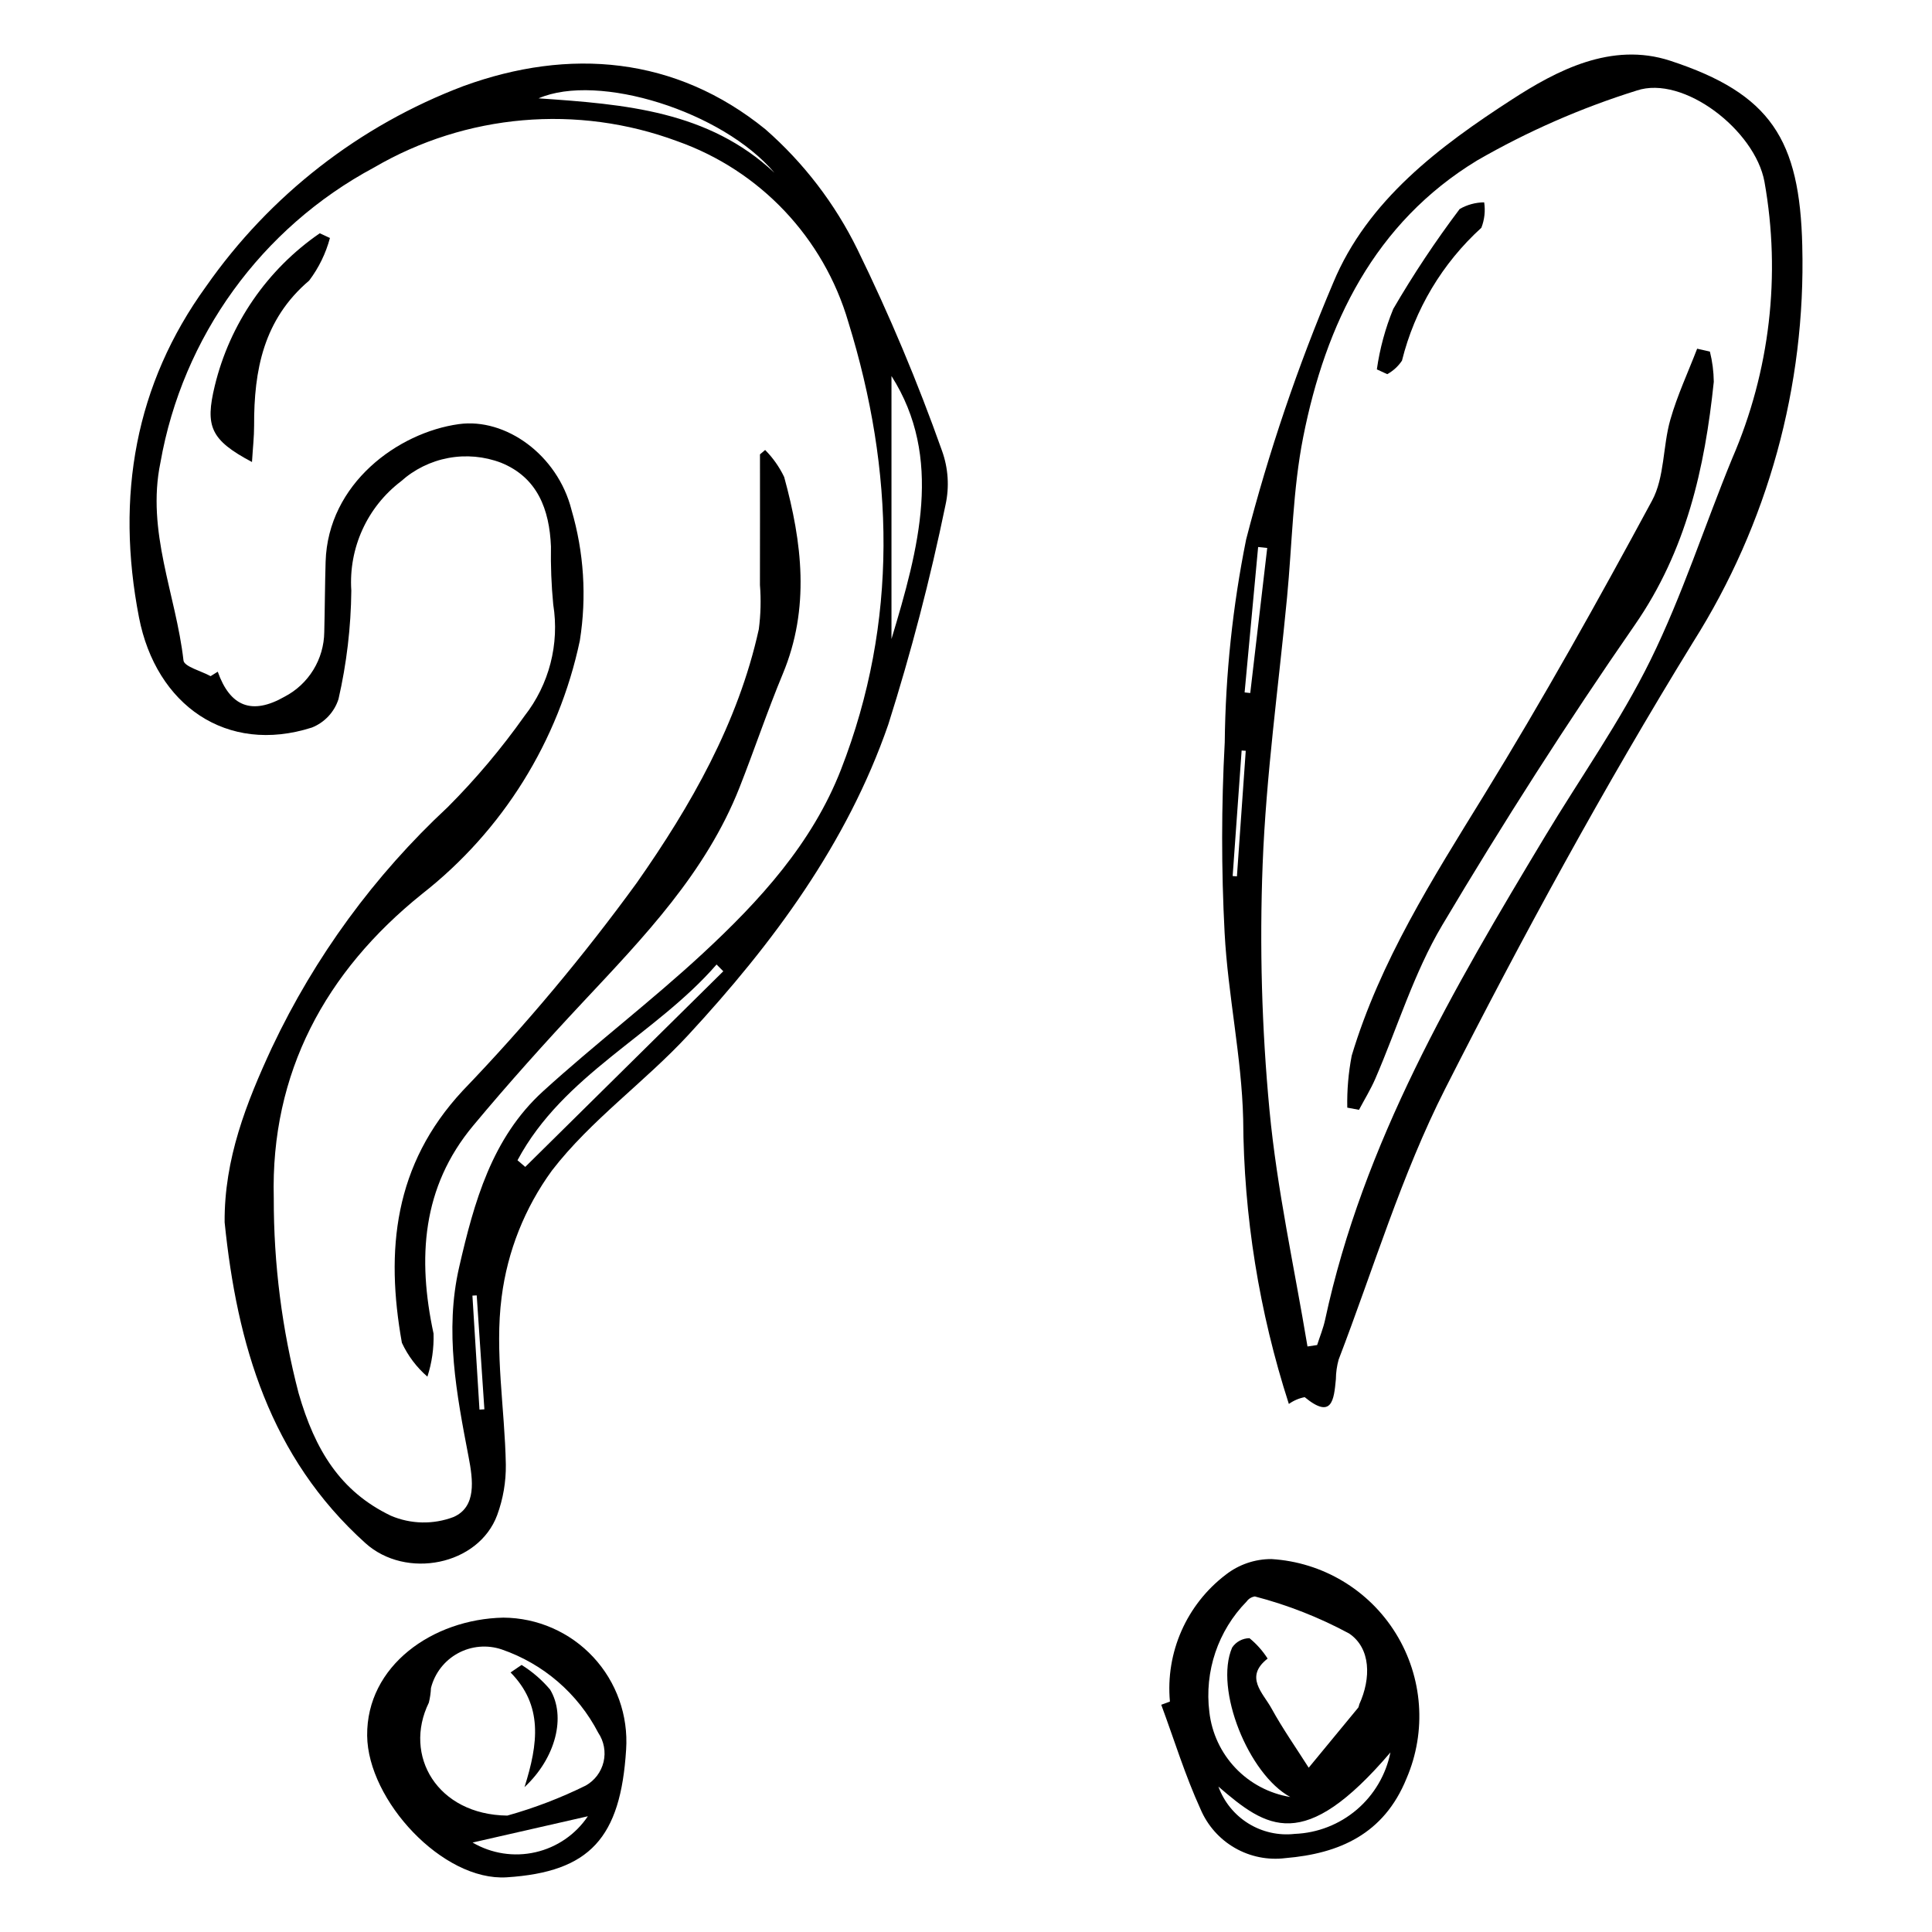 <?xml version="1.0" encoding="UTF-8"?>
<!-- Uploaded to: ICON Repo, www.iconrepo.com, Generator: ICON Repo Mixer Tools -->
<svg fill="#000000" width="800px" height="800px" version="1.1" viewBox="144 144 512 512" xmlns="http://www.w3.org/2000/svg">
 <g>
  <path d="m203.53 467.93c-0.129-16.805 5.734-31.645 12.582-46.414h0.004c11.324-23.965 27.113-45.547 46.516-63.598 7.453-7.465 14.258-15.547 20.352-24.156 6.555-8.363 9.32-19.082 7.629-29.574-0.492-5.109-0.691-10.246-0.605-15.379-0.402-9.777-3.559-18.266-13.227-22.18-4.449-1.691-9.277-2.125-13.953-1.258-4.68 0.871-9.027 3.012-12.57 6.191-8.969 6.832-13.906 17.711-13.156 28.957-0.098 9.68-1.238 19.32-3.398 28.754-1.105 3.438-3.691 6.199-7.047 7.535-22.613 7.234-41.324-5.957-45.828-29.215-6.215-32.07-1.035-61.742 17.812-87.727 16.871-24.125 40.617-42.609 68.148-53.039 28.109-10.254 56.258-7.867 80.043 11.43 10.16 8.898 18.453 19.723 24.398 31.848 8.48 17.348 15.965 35.168 22.414 53.367 1.656 4.594 1.977 9.562 0.926 14.332-4.051 19.652-9.113 39.086-15.172 58.215-10.918 31.531-30.574 58.035-53.027 82.301-11.52 12.449-25.84 22.547-36.086 35.863-7.211 9.879-11.805 21.422-13.348 33.559-1.887 14.496 0.844 29.559 1.113 44.387v-0.004c0.059 4.559-0.715 9.094-2.285 13.371-4.941 13.355-24.176 17.141-34.926 7.453-25.324-22.809-34.02-52.723-37.309-85.02zm-3.719-144.74 1.895-1.184c3.254 9.188 9 11.594 17.711 6.625 3.137-1.633 5.769-4.09 7.621-7.106 1.852-3.012 2.852-6.473 2.894-10.008 0.16-6.219 0.172-12.438 0.359-18.656 0.617-20.738 19.207-34.227 35.285-36.461 12.41-1.727 26.172 8.121 29.871 22.688h-0.004c3.309 11.254 4.066 23.102 2.219 34.684-5.621 26.613-20.438 50.395-41.852 67.164-25.566 20.555-40.133 47.375-39.258 80.586v0.004c-0.039 17.438 2.176 34.812 6.582 51.688 4.348 15.082 11.051 26.031 24.438 32.465 5.297 2.266 11.27 2.387 16.652 0.332 6.078-2.707 5.137-9.766 3.961-15.891-3.188-16.645-6.414-33.316-2.5-50.34 3.953-17.191 8.645-34.215 22.23-46.582 13.766-12.531 28.645-23.848 42.297-36.492 15.09-13.977 29.035-29.195 36.664-48.781 15.273-39.211 14.113-79.223 1.941-118.57-6.519-22.328-23.379-40.164-45.309-47.926-26.48-9.836-55.98-7.285-80.375 6.957-29.867 15.996-50.738 44.82-56.617 78.188-3.793 18.316 4.121 34.98 6.109 52.457 0.184 1.637 4.688 2.781 7.184 4.156zm180.44-9.848c7.238-24 13.789-48.023 0-69.695zm-99.109 138.14 2.055 1.758 52.484-51.844-1.785-1.793c-16.211 18.676-40.59 29.121-52.754 51.879zm5.586-281.42c23.051 1.57 45.02 3.344 62.508 19.73-13.742-16.281-46.672-26.594-62.508-19.73zm-16.391 317.23-1.141 0.059c0.625 10.07 1.246 20.141 1.871 30.211l1.301-0.082c-0.68-10.059-1.355-20.125-2.031-30.188z"/>
  <path d="m485.56 516.06c-7.879-24.379-11.961-49.828-12.105-75.449-0.391-16.504-4.047-32.91-4.922-49.434v0.004c-0.879-16.812-0.867-33.656 0.035-50.465 0.203-18.059 2.102-36.059 5.672-53.762 5.981-23.191 13.684-45.902 23.043-67.945 9.109-21.996 28.289-36.266 47.352-48.617 11.809-7.652 26.387-15.41 42-10.293 26.617 8.723 34.332 20.863 34.988 49.117h-0.004c0.953 37.074-9.117 73.602-28.93 104.95-23.613 38.402-45.27 78.121-65.684 118.33-11.586 22.82-19.02 47.754-28.238 71.766h-0.004c-0.477 1.711-0.727 3.477-0.742 5.25-0.516 5.473-1.016 10.73-8.266 4.746-1.512 0.293-2.941 0.906-4.195 1.801zm4.934-15.23 2.559-0.379c0.711-2.223 1.617-4.406 2.109-6.68 10.098-46.969 33.953-87.676 58.305-128.15 9.348-15.539 19.938-30.457 27.918-46.664 8.48-17.227 14.367-35.719 21.691-53.531v0.004c9.973-23.059 12.938-48.543 8.523-73.277-2.504-13.625-21.441-28.32-33.852-24.156-14.734 4.602-28.914 10.812-42.285 18.52-27.172 16.516-40.141 43.227-46.105 73.332-2.75 13.891-2.922 28.289-4.277 42.457-2.254 23.59-5.555 47.141-6.469 70.781v0.004c-0.836 21.727-0.23 43.484 1.816 65.129 1.988 21 6.606 41.754 10.07 62.613zm-16.66-173.33 1.496 0.16 4.496-38.441-2.41-0.254c-1.195 12.848-2.387 25.691-3.582 38.535zm-3.168 48.664 1.133 0.078c0.777-11.09 1.559-22.18 2.336-33.273l-1.09-0.074c-0.793 11.09-1.586 22.18-2.379 33.27z"/>
  <path d="m454.04 594.93c-1.188-13.02 4.414-25.727 14.824-33.637 3.453-2.688 7.707-4.141 12.082-4.125 13.562 0.82 25.875 8.195 32.996 19.766 7.125 11.566 8.172 25.883 2.805 38.363-6.008 14.812-17.875 19.922-32.082 21.121-4.648 0.586-9.363-0.363-13.426-2.703-4.059-2.336-7.246-5.938-9.078-10.25-4.09-8.945-6.992-18.434-10.418-27.684zm31.891 25.289c-11.027-5.973-20.18-28.559-15.402-39.602 1.031-1.535 2.75-2.461 4.598-2.481 1.879 1.535 3.504 3.359 4.805 5.406-6.234 4.863-1.223 9.105 1.008 13.168 2.977 5.426 6.559 10.516 9.879 15.75 4.387-5.312 8.766-10.629 13.145-15.945 0.117-0.273 0.203-0.559 0.258-0.848 3.156-6.898 3.086-14.883-2.699-18.781-7.898-4.258-16.281-7.551-24.965-9.812-0.875 0.129-1.664 0.605-2.176 1.324-7.602 7.75-11.246 18.551-9.887 29.324 0.637 5.57 3.074 10.785 6.941 14.844 3.871 4.062 8.961 6.746 14.496 7.652zm-19.039-2.758h-0.004c1.477 4.059 4.277 7.504 7.949 9.781 3.672 2.273 8.004 3.246 12.297 2.758 6.031-0.238 11.812-2.496 16.41-6.41 4.598-3.918 7.746-9.266 8.938-15.184-23.059 27.008-32.773 20.09-45.594 9.055z"/>
  <path d="m277.39 572.69c9.043 0.051 17.664 3.832 23.824 10.449 6.16 6.621 9.312 15.488 8.715 24.512-1.461 23.391-9.582 32.441-31.625 33.855-16.984 1.09-36.828-20.391-37.004-37.531-0.191-18.535 17.348-30.902 36.09-31.285zm1.051 52.461c7.16-2.004 14.121-4.668 20.789-7.961 2.379-1.34 4.086-3.613 4.719-6.266 0.629-2.656 0.117-5.457-1.406-7.719-5.375-10.379-14.543-18.293-25.598-22.094-3.836-1.285-8.035-0.918-11.59 1.02-3.555 1.938-6.141 5.269-7.141 9.191-0.059 1.312-0.25 2.613-0.562 3.891-6.867 14.008 2.199 29.707 20.789 29.938zm21.352 0.176c-10.312 2.352-20.793 4.738-30.555 6.965 5.023 2.945 10.98 3.867 16.656 2.57 5.68-1.293 10.648-4.703 13.898-9.535z"/>
  <path d="m346.77 263.25c2.07 2.09 3.773 4.508 5.043 7.16 4.766 17.359 6.883 34.742-0.348 52.137-4.125 9.918-7.535 20.129-11.477 30.129-8.906 22.59-25.375 39.664-41.582 56.977-9.949 10.629-19.695 21.48-29.012 32.66-13.594 16.312-14.789 35.145-10.496 55.113 0.109 3.867-0.441 7.723-1.633 11.402-2.863-2.481-5.168-5.539-6.762-8.977-4.379-24.477-2.121-47.172 16.09-66.773h-0.004c16.629-17.305 32.051-35.723 46.168-55.129 14.293-20.383 26.852-42.293 32.336-67.191v-0.004c0.512-3.887 0.609-7.816 0.301-11.727 0.027-11.539 0.008-23.078 0.008-34.613z"/>
  <path d="m210.78 266.44c-11.016-5.848-12.457-9.445-9.863-20.184 3.977-16.449 13.887-30.848 27.828-40.438l2.691 1.254c-1.09 4.082-2.961 7.914-5.504 11.285-12.105 10.289-14.645 23.75-14.59 38.426 0.008 2.91-0.328 5.824-0.562 9.656z"/>
  <path d="m597.14 237.18c0.656 2.613 1 5.297 1.031 7.996-2.387 22.934-7.297 44.762-20.918 64.422-17.938 25.891-34.945 52.492-51.039 79.57-7.496 12.613-11.855 27.086-17.73 40.676-1.234 2.852-2.883 5.519-4.336 8.273l-3.106-0.582c-0.094-4.625 0.301-9.25 1.18-13.793 7.523-25.023 21.395-46.801 34.969-68.867 15.723-25.555 30.371-51.797 44.621-78.207 3.352-6.207 2.828-14.398 4.848-21.461 1.832-6.418 4.695-12.543 7.102-18.797z"/>
  <path d="m508.88 241.89c0.781-5.504 2.242-10.891 4.356-16.035 5.336-9.16 11.211-18 17.594-26.465 1.977-1.141 4.215-1.746 6.492-1.766 0.348 2.273 0.09 4.594-0.746 6.738-10.344 9.398-17.668 21.656-21.039 35.219-0.996 1.488-2.332 2.715-3.902 3.578z"/>
  <path d="m283 617.61c3.668-11.602 4.914-21.629-3.695-30.391l2.918-1.992c2.848 1.77 5.398 3.973 7.562 6.531 4.246 7.07 1.578 18.059-6.785 25.852z"/>
 </g>
</svg>